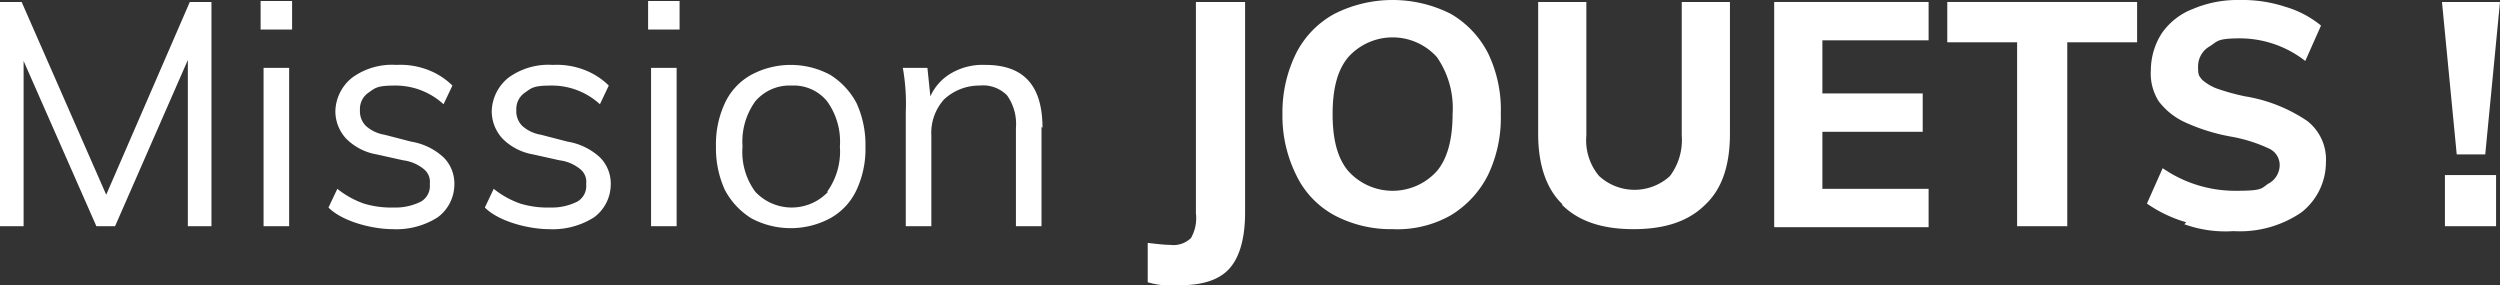 <svg xmlns="http://www.w3.org/2000/svg" width="254.2" height="29" viewBox="0 0 254.2 29"><rect x="0" y="0" width="254.2" height="29" fill="#333333" stroke="none"/><g data-name="Mission jouets" style="mix-blend-mode:normal;isolation:isolate" fill="#fff"><g data-name="Groupe 81119" style="mix-blend-mode:normal;isolation:isolate"><path data-name="Tracé 534872" d="M21.5.2V23h-2.4V6.1L11.7 23H9.8L2.4 6.2V23H0V.2h2.2l8.6 19.6L19.3.2h2.2z"/><path data-name="Tracé 534873" d="M29.7.1V3h-3.2V.1zm-2.9 6.8h2.6V23h-2.6V6.9z"/><path data-name="Tracé 534874" d="M33.4 21.1l.9-1.9a9.14 9.14 0 002.7 1.5 9.476 9.476 0 003 .4 5.808 5.808 0 002.8-.6 1.828 1.828 0 00.9-1.8 1.637 1.637 0 00-.6-1.5 4.124 4.124 0 00-2.1-.9l-2.7-.6a5.75 5.75 0 01-3.1-1.6 4.106 4.106 0 01-1.1-2.8 4.51 4.51 0 011.7-3.4 6.89 6.89 0 014.5-1.3 7.814 7.814 0 013.2.5A7.161 7.161 0 0146 8.7l-.9 1.9a7.215 7.215 0 00-4.9-1.9c-1.8 0-2 .2-2.7.7a2.017 2.017 0 00-.9 1.8 2.111 2.111 0 00.6 1.6 3.745 3.745 0 001.9.9l2.7.7a6.381 6.381 0 013.3 1.6 3.763 3.763 0 011.1 2.8 4.171 4.171 0 01-1.7 3.3 7.841 7.841 0 01-4.6 1.2c-1.9 0-4.9-.7-6.4-2.1z"/><path data-name="Tracé 534875" d="M49.3 21.1l.9-1.9a9.14 9.14 0 002.7 1.5 9.476 9.476 0 003 .4 5.808 5.808 0 002.8-.6 1.828 1.828 0 00.9-1.8 1.637 1.637 0 00-.6-1.5 4.124 4.124 0 00-2.1-.9l-2.7-.6a5.75 5.75 0 01-3.1-1.6 4.106 4.106 0 01-1.1-2.8 4.51 4.51 0 011.7-3.4 6.89 6.89 0 014.5-1.3 7.814 7.814 0 013.2.5 7.161 7.161 0 012.5 1.6l-.9 1.9a7.215 7.215 0 00-4.9-1.9c-1.8 0-2 .2-2.7.7a2.017 2.017 0 00-.9 1.8 2.111 2.111 0 00.6 1.6 3.745 3.745 0 001.9.9l2.7.7A6.382 6.382 0 0161 16a3.763 3.763 0 011.1 2.8 4.171 4.171 0 01-1.7 3.3 7.841 7.841 0 01-4.6 1.2c-1.9 0-4.9-.7-6.4-2.1z"/><path data-name="Tracé 534876" d="M69.1.1V3h-3.2V.1zm-2.9 6.8h2.6V23h-2.6z"/><path data-name="Tracé 534877" d="M76.4 22.2a7.538 7.538 0 01-2.7-2.9 10.17 10.17 0 01-.9-4.4 9.865 9.865 0 01.9-4.4 6.33 6.33 0 012.7-2.9 8.5 8.5 0 018 0 7.538 7.538 0 012.7 2.9 10.17 10.17 0 01.9 4.4 9.865 9.865 0 01-.9 4.4 6.33 6.33 0 01-2.7 2.9 8.5 8.5 0 01-8 0zm7.7-2.7a7 7 0 001.3-4.6 7 7 0 00-1.3-4.6 4.375 4.375 0 00-3.6-1.6 4.573 4.573 0 00-3.7 1.6 7 7 0 00-1.3 4.6 6.827 6.827 0 001.3 4.6 5.078 5.078 0 007.4 0z"/><path data-name="Tracé 534878" d="M105.9 12.9V23h-2.6V13a5 5 0 00-.9-3.3 3.427 3.427 0 00-2.8-1 5.239 5.239 0 00-3.6 1.4 5.076 5.076 0 00-1.3 3.7V23h-2.6V11.4a20.78 20.78 0 00-.3-4.5h2.5l.3 2.9a5.134 5.134 0 012.2-2.4 6.346 6.346 0 013.4-.8c3.9 0 5.8 2.1 5.8 6.4z"/></g><g data-name="Groupe 81120" style="mix-blend-mode:normal;isolation:isolate"><path data-name="Tracé 534879" d="M116.7 24.7c.9.1 1.7.2 2.3.2a2.541 2.541 0 002.1-.7 4.067 4.067 0 00.5-2.5V.2h5v21.4c0 2.5-.5 4.4-1.5 5.6S122.4 29 120 29a8.734 8.734 0 01-3.3-.3v-4z"/><path data-name="Tracé 534880" d="M135.7 21.9a9.118 9.118 0 01-3.9-4.1 13.5 13.5 0 01-1.4-6.2 13.5 13.5 0 011.4-6.2 9.408 9.408 0 013.9-4 13.132 13.132 0 0111.8 0 9.752 9.752 0 013.8 4 13.2 13.2 0 011.3 6.2 13.482 13.482 0 01-1.3 6.2 10.049 10.049 0 01-3.8 4.1 10.983 10.983 0 01-5.9 1.4 12.25 12.25 0 01-5.9-1.4zm10.4-4.5c1.1-1.3 1.6-3.3 1.6-5.8a9.1 9.1 0 00-1.6-5.8 6.063 6.063 0 00-9 0c-1.1 1.3-1.6 3.2-1.6 5.8s.5 4.5 1.6 5.8a6.063 6.063 0 009 0z"/><path data-name="Tracé 534881" d="M158.9 20.8c-1.7-1.6-2.5-4.1-2.5-7.2V.2h4.9v13.6a5.617 5.617 0 001.3 4.1 5.329 5.329 0 007.2 0 6.082 6.082 0 001.2-4.1V.2h4.9v13.4c0 3.2-.8 5.6-2.5 7.2-1.7 1.7-4.1 2.5-7.3 2.5s-5.6-.8-7.3-2.5z"/><path data-name="Tracé 534882" d="M180.4.2h15.7v3.9h-10.8v5.4h10.2v3.9h-10.2v5.8h10.8v3.9h-15.7z"/><path data-name="Tracé 534883" d="M205.1 4.3H198V.2h19.3v4.1h-7.1V23h-5.1V4.3z"/><path data-name="Tracé 534884" d="M222.3 22.6a13.515 13.515 0 01-4-1.9l1.6-3.6a12.959 12.959 0 007.4 2.3c2.7 0 2.6-.2 3.3-.7a2.163 2.163 0 001.2-1.9 1.848 1.848 0 00-1.1-1.7 15.424 15.424 0 00-3.8-1.2 19.493 19.493 0 01-4.8-1.5 7.051 7.051 0 01-2.6-2.1 5.259 5.259 0 01-.8-3.2 6.959 6.959 0 011.1-3.7A6.8 6.8 0 01223 .9a11.59 11.59 0 014.7-.9 14.055 14.055 0 014.7.7 10.179 10.179 0 013.6 1.9l-1.6 3.6a10.807 10.807 0 00-6.6-2.3c-2.4 0-2.3.3-3.1.8a2.351 2.351 0 00-1.2 2.1c0 .9.1.9.4 1.3a4.889 4.889 0 001.5.9 22.386 22.386 0 002.9.8 15.758 15.758 0 016.3 2.5 4.958 4.958 0 011.9 4.2 6.476 6.476 0 01-2.5 5.1 11.082 11.082 0 01-6.9 1.9 12.3 12.3 0 01-5-.7z"/><path data-name="Tracé 534885" d="M248.2.2h6l-1.5 15.5h-2.9L248.3.2zm5.6 17.6V23h-5.2v-5.2z"/></g></g></svg>